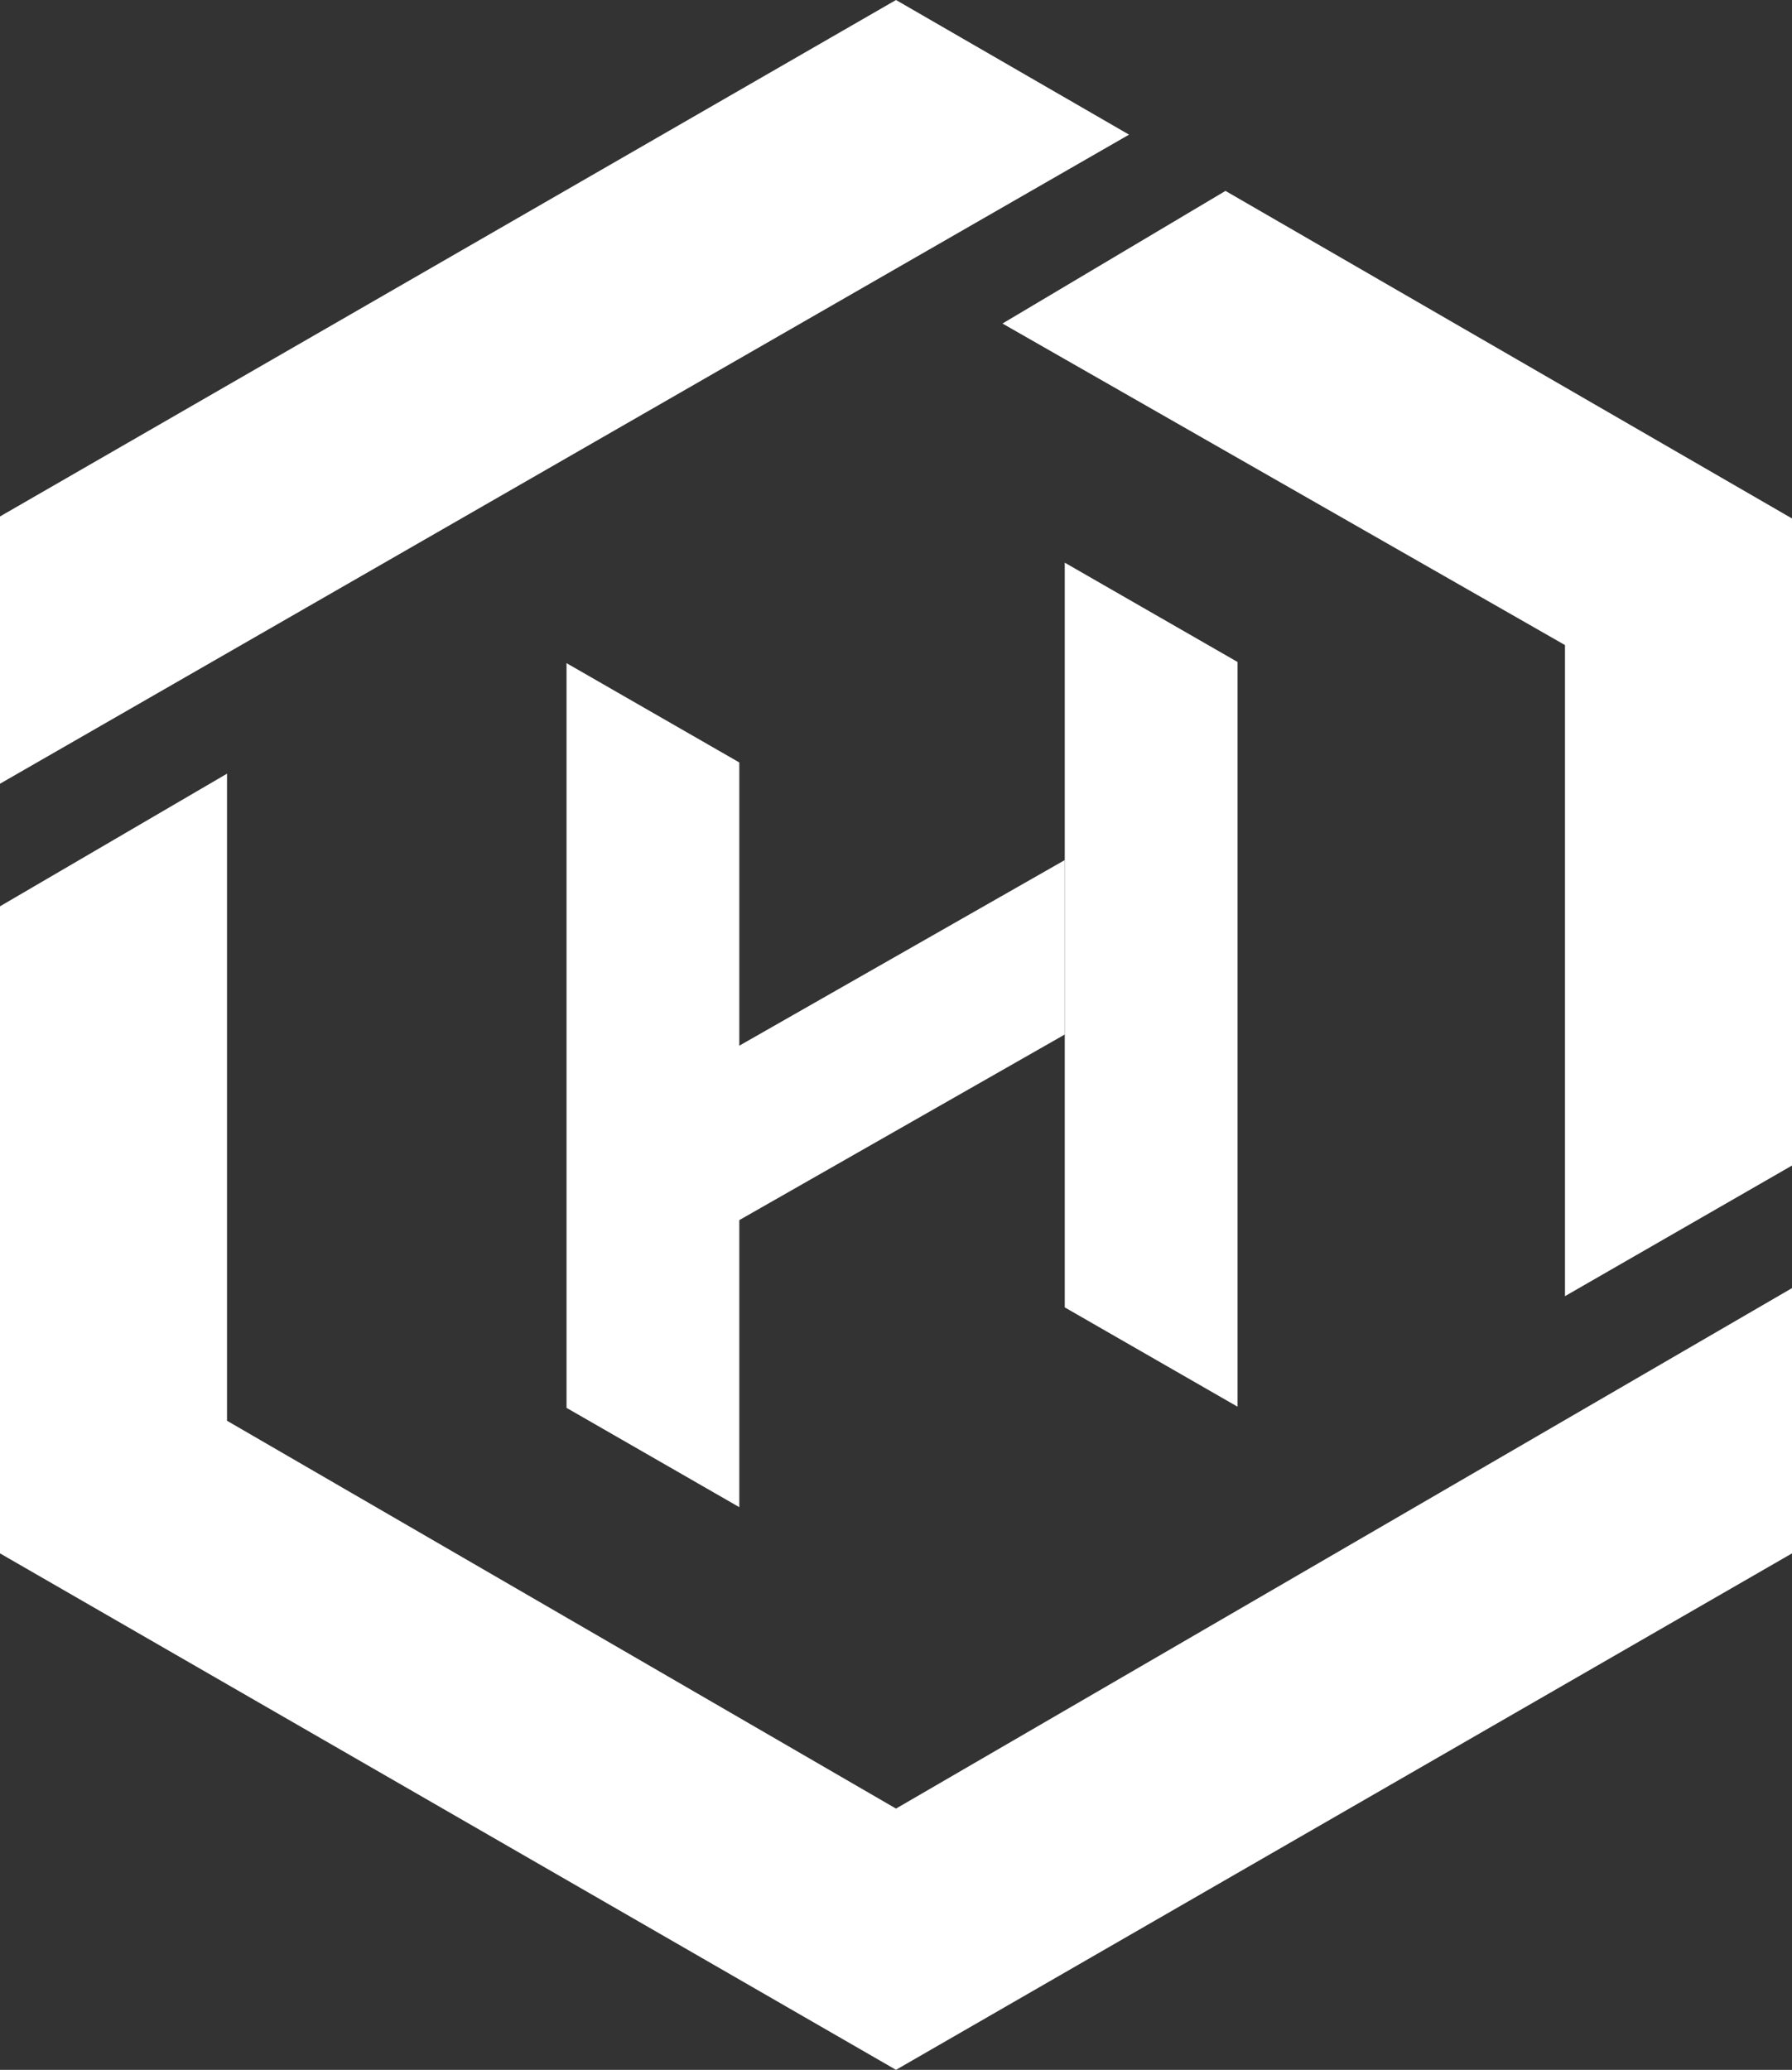 <svg width="446" height="515" viewBox="0 0 446 515" fill="none" xmlns="http://www.w3.org/2000/svg">
<rect x="0" y="0" width="446" height="515" fill="#333333" stroke="none"/>
<path d="M141 165L184 189.706V375L141 350.294V165Z" fill="white"/>
<path d="M265 140L308 164.706V350L265 325.294V140Z" fill="white"/>
<path d="M178 263.6L265 214V257.4L178 307V263.6Z" fill="white"/>
<path d="M56.5 192.5L0 225.5V386.5L223 515L446 386.5V320.5L223 450L56.5 353.5V192.5Z" fill="white"/>
<path d="M389.5 322.5L446 290V129L305 47.5L249.5 80.5L389.5 160.5V322.5Z" fill="white"/>
<path d="M0 195V128.5L223 0L281 33.5L0 195Z" fill="white"/>
</svg>
